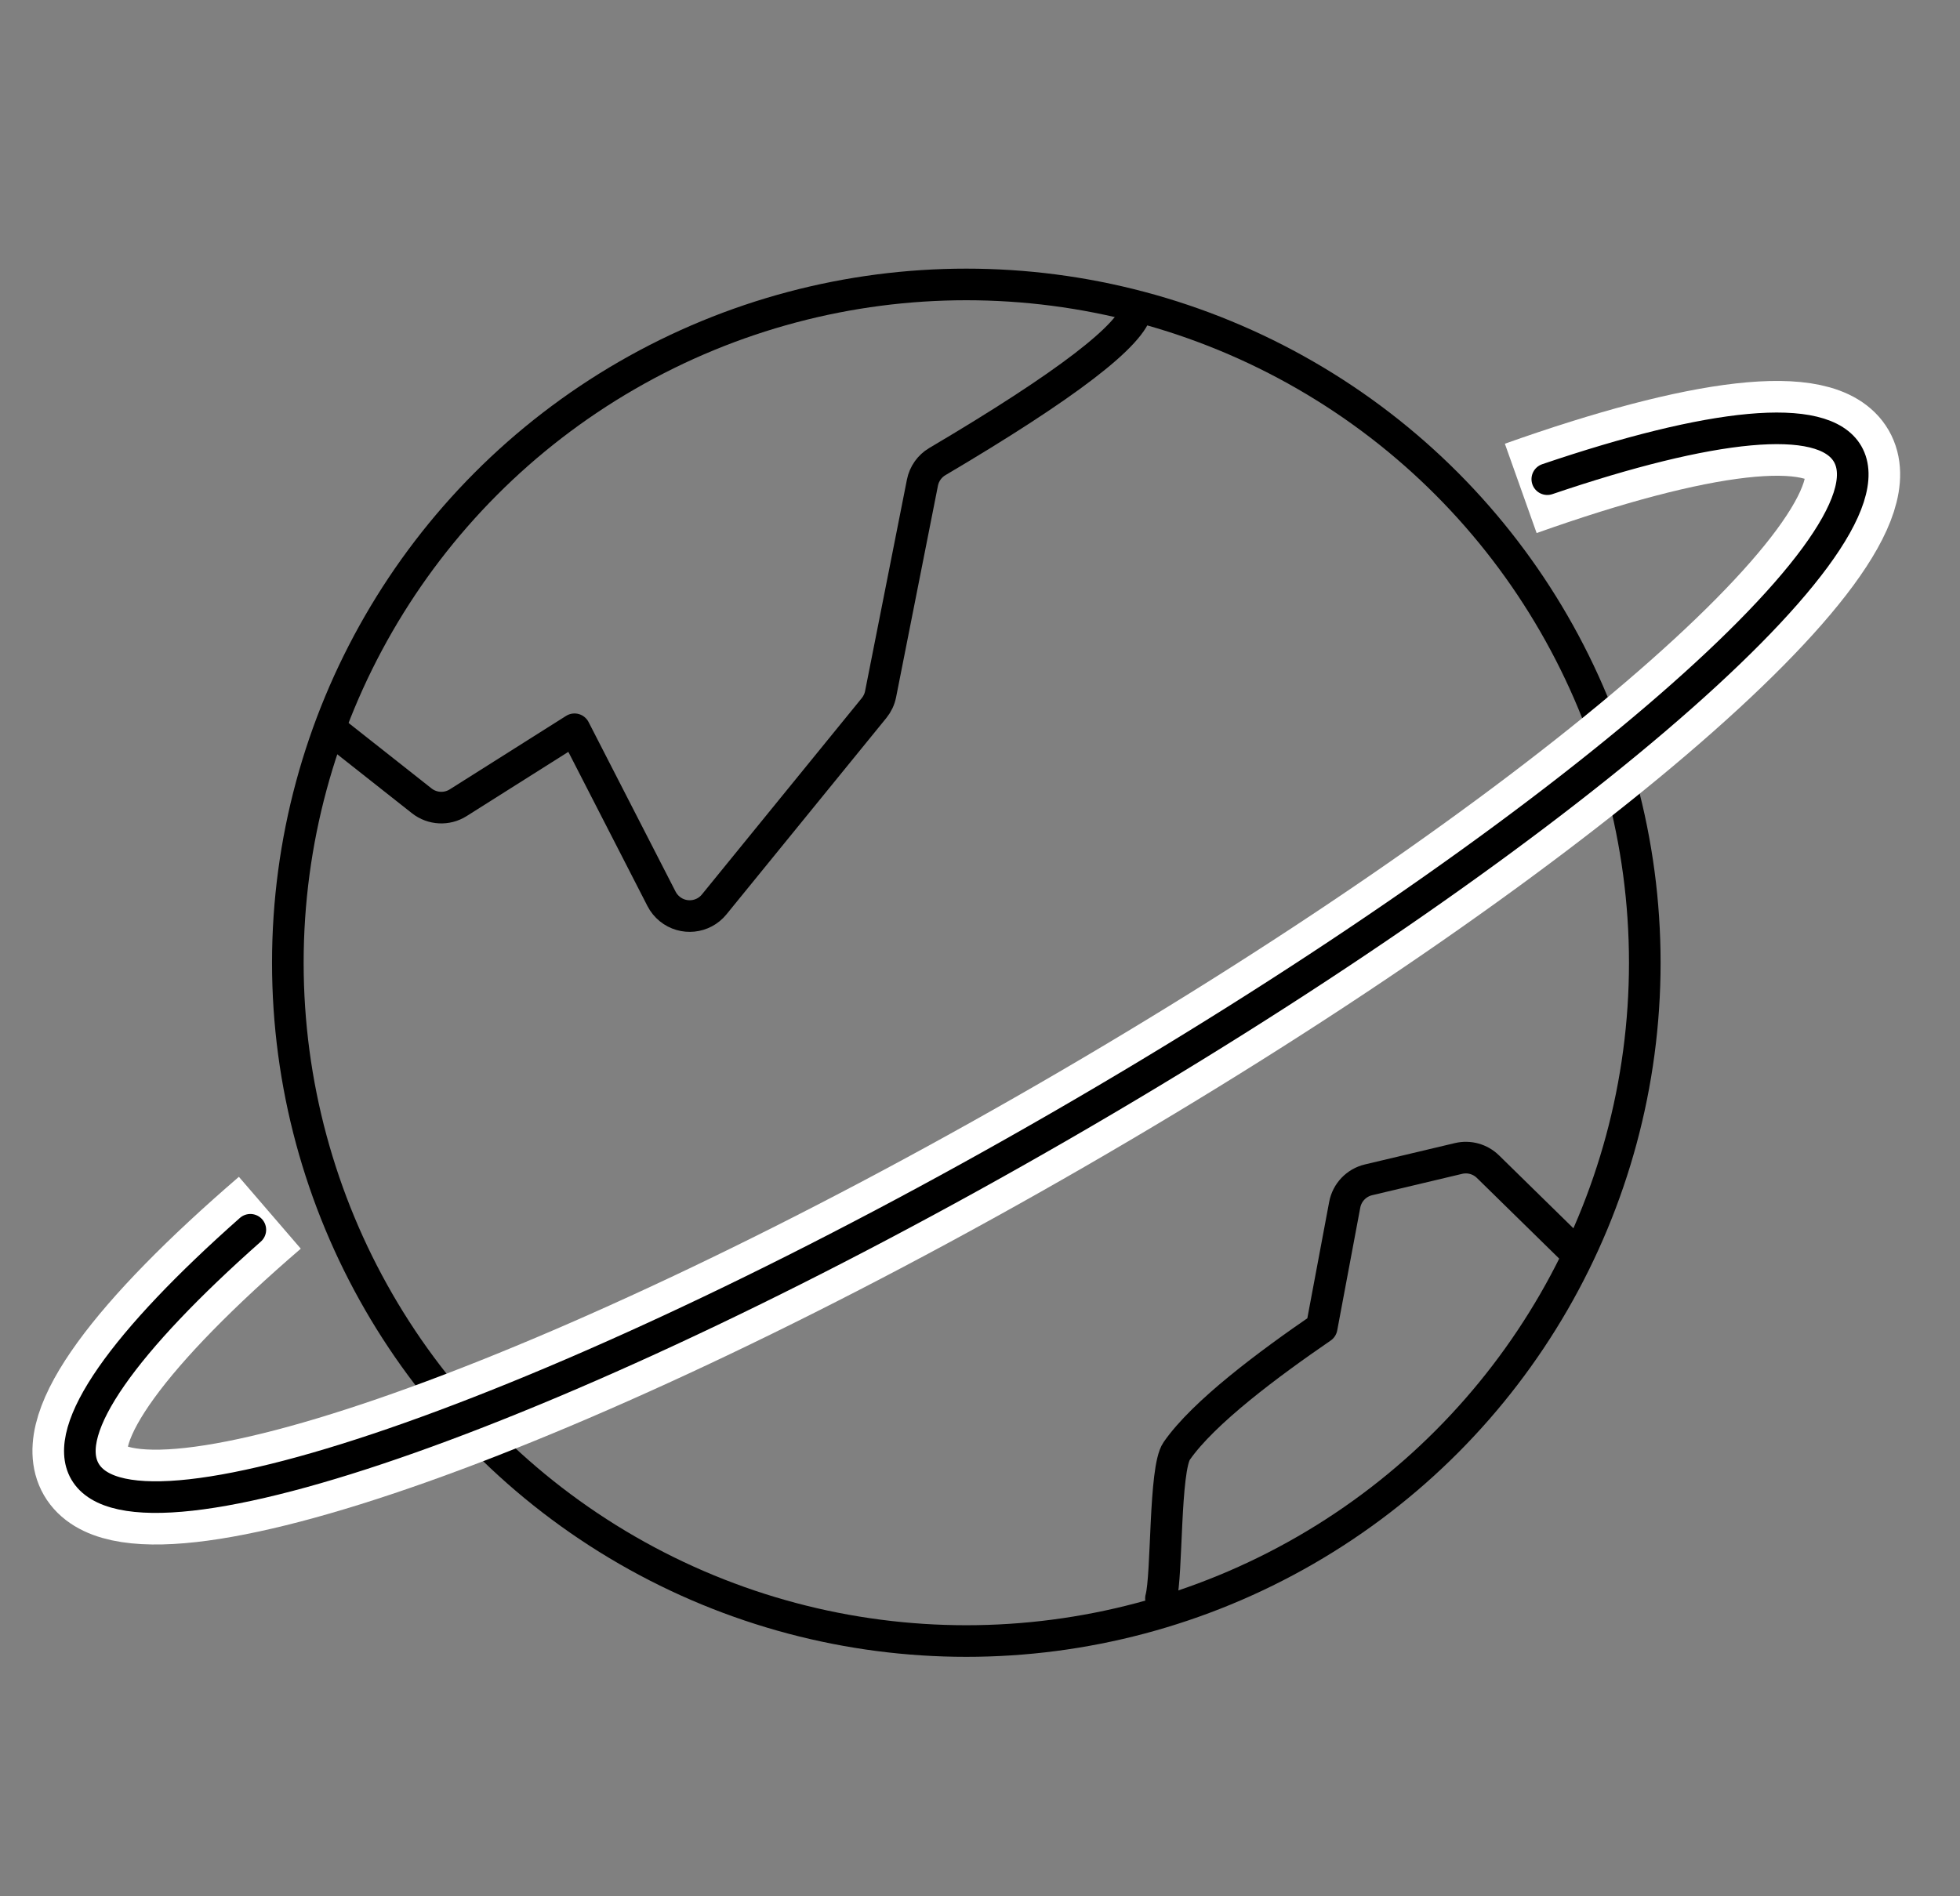 <?xml version="1.0" encoding="UTF-8"?>
<svg width="62px" height="60px" viewBox="0 0 62 60" version="1.1" xmlns="http://www.w3.org/2000/svg" xmlns:xlink="http://www.w3.org/1999/xlink">
    <rect x="0" y="0" width="62" height="60" fill="#808080" stroke="none"/>
    <!-- Generator: Sketch 61.2 (89653) - https://sketch.com -->
    <title>编组 31备份</title>
    <desc>Created with Sketch.</desc>
    <g id="笔记本" stroke="none" stroke-width="1" fill="none" fill-rule="evenodd">
        <g id="2-1笔记本支持页" transform="translate(-1374, -563)">
            <g id="编组-21" transform="translate(430, 563)">
                <g id="编组-31备份" transform="translate(944, 0)">
                    <g id="编组-19">
                        <g id="编组-13" transform="translate(0, 9)">
                            <circle id="椭圆形" stroke="#000000" cx="30.567" cy="21.462" r="21.462"></circle>
                            <path d="M7.965,17.181 C2.299,18.255 -1.192,19.725 -1.192,21.345 C-1.192,24.638 13.221,27.307 31,27.307 C48.779,27.307 63.192,24.638 63.192,21.345 C63.192,19.693 59.56,18.197 53.693,17.117" id="路径" stroke="#FFFFFF" stroke-width="3" transform="translate(31, 22.212) rotate(-30) translate(-31, -22.212) "></path>
                            <path d="M7.203,17.328 C2.012,18.386 -1.151,19.792 -1.151,21.334 C-1.151,24.627 13.262,27.296 31.042,27.296 C48.821,27.296 63.234,24.627 63.234,21.334 C63.234,19.765 59.96,18.337 54.608,17.273" id="路径" stroke="#000000" stroke-linecap="round" transform="translate(31.042, 22.284) rotate(-30) translate(-31.042, -22.284) "></path>
                        </g>
                    </g>
                    <path d="M37.004,11.107 C36.789,11.908 34.526,13.294 30.216,15.265 C29.957,15.383 29.761,15.607 29.677,15.879 L27.661,22.396 C27.613,22.552 27.527,22.694 27.412,22.809 L21.731,28.462 C21.34,28.852 20.707,28.85 20.317,28.459 C20.22,28.361 20.143,28.244 20.093,28.115 L17.916,22.489 L17.916,22.489 L14.014,24.416 C13.634,24.604 13.177,24.532 12.873,24.236 L10.257,21.684 L10.257,21.684" id="路径" stroke="#000000" stroke-linecap="round" stroke-linejoin="round" transform="translate(23.631, 20.325) rotate(-6) translate(-23.631, -20.325) "></path>
                    <path d="M49.862,36.527 C49.66,37.256 49.76,40.62 49.364,41.191 C48.512,42.419 46.45,43.949 44.778,45.097 L44.049,48.982 C43.976,49.37 43.682,49.679 43.297,49.771 L40.449,50.447 C40.115,50.526 39.764,50.429 39.518,50.188 L36.725,47.45 L36.725,47.45" id="路径备份-3" stroke="#000000" stroke-linecap="round" stroke-linejoin="round" transform="translate(43.293, 43.551) rotate(-180) translate(-43.293, -43.551) "></path>
                </g>
            </g>
        </g>
    </g>
</svg>
